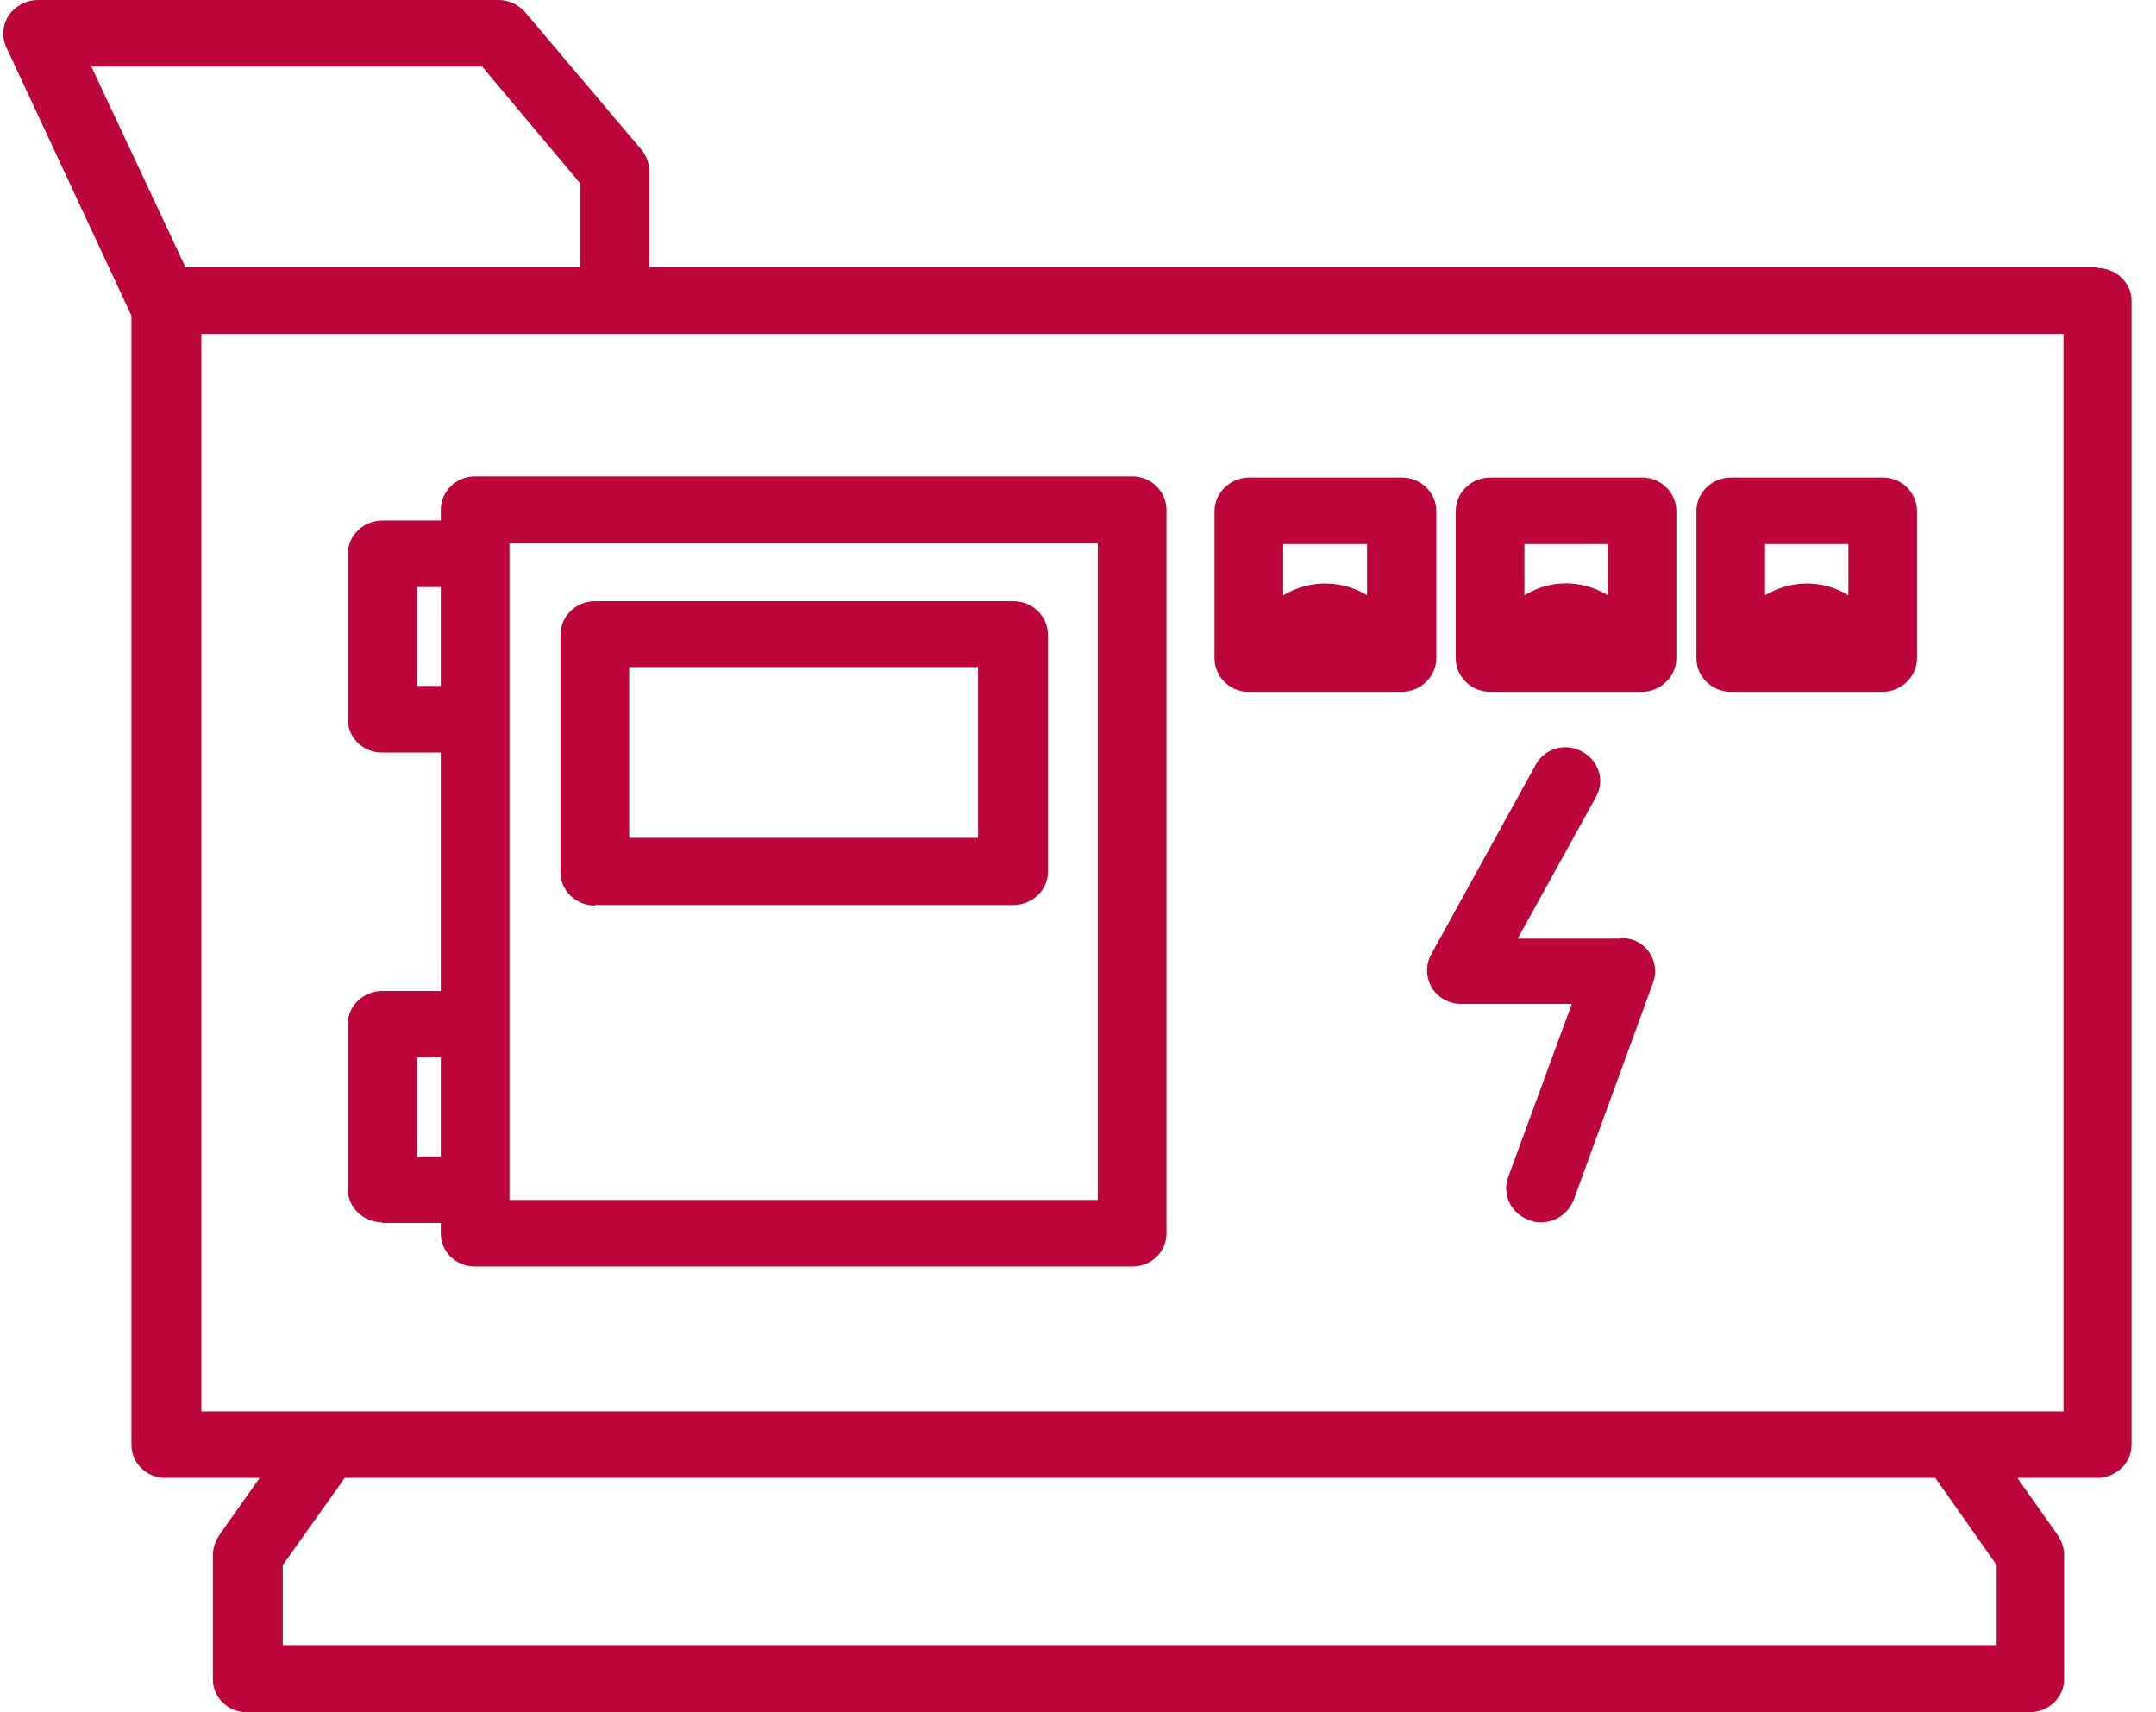 <svg width="68" height="54" viewBox="0 0 68 54" fill="none" xmlns="http://www.w3.org/2000/svg">
<path d="M66.175 8.431H20.477V5.385C20.477 5.144 20.382 4.902 20.228 4.717L16.567 0.39C16.356 0.149 16.049 0 15.724 0H1.194C0.83 0 0.485 0.186 0.274 0.483C0.082 0.78 0.044 1.151 0.197 1.486L4.127 9.916C4.127 9.916 4.146 9.916 4.146 9.953V45.569C4.146 46.145 4.625 46.609 5.219 46.609H8.19L6.906 48.429C6.791 48.615 6.714 48.819 6.714 49.042V52.96C6.714 53.536 7.194 54 7.788 54H64.009C64.603 54 65.102 53.536 65.102 52.96V49.042C65.102 48.819 65.025 48.615 64.91 48.429L63.626 46.609H66.137C66.731 46.609 67.229 46.145 67.229 45.569V9.489C67.229 8.913 66.731 8.449 66.137 8.449L66.175 8.431ZM2.881 2.098H15.206L18.292 5.775V8.431H5.852L2.881 2.098ZM62.974 49.358V51.883H8.919V49.358L10.874 46.609H61.038L62.974 49.358ZM65.082 44.511H6.35V10.529H65.082V44.511Z" fill="#BC053A"/>
<path d="M18.771 28.541H31.959C32.553 28.541 33.052 28.077 33.052 27.501V20.018C33.052 19.442 32.573 18.959 31.959 18.959H18.771C18.177 18.959 17.679 19.424 17.679 20.018V27.52C17.679 28.096 18.177 28.56 18.771 28.56V28.541ZM19.845 21.039H30.848V26.424H19.845V21.039Z" fill="#BC053A"/>
<path d="M12.043 38.569H13.902V38.903C13.902 39.479 14.382 39.943 14.976 39.943H35.716C36.31 39.943 36.79 39.479 36.79 38.903V16.081C36.79 15.505 36.31 15.023 35.716 15.023H14.976C14.382 15.023 13.902 15.505 13.902 16.081V16.415H12.062C11.468 16.415 10.97 16.88 10.97 17.474V22.692C10.97 23.268 11.468 23.75 12.062 23.732H13.902V31.252H12.062C11.468 31.252 10.97 31.717 10.97 32.292V37.51C10.97 38.086 11.468 38.55 12.062 38.55L12.043 38.569ZM16.069 17.14H34.624V37.845H16.069V17.14ZM13.155 21.615V18.514H13.902V21.633H13.155V21.615ZM13.155 33.351H13.902V36.471H13.155V33.351Z" fill="#BC053A"/>
<path d="M46.987 21.819H51.78C52.374 21.819 52.872 21.336 52.872 20.761V16.118C52.872 15.543 52.393 15.06 51.799 15.06H47.007C46.413 15.06 45.914 15.524 45.914 16.118V20.761C45.914 21.336 46.393 21.819 47.007 21.819H46.987ZM50.706 17.158V18.774C49.901 18.272 48.885 18.272 48.08 18.774V17.158H50.706Z" fill="#BC053A"/>
<path d="M39.397 21.819H44.209C44.803 21.819 45.301 21.336 45.301 20.761V16.118C45.301 15.543 44.822 15.06 44.209 15.06H39.397C38.803 15.06 38.305 15.543 38.305 16.118V20.761C38.305 21.336 38.784 21.819 39.378 21.819H39.397ZM43.116 17.158V18.774C42.733 18.532 42.273 18.402 41.793 18.402C41.333 18.402 40.873 18.532 40.471 18.774V17.158H43.097H43.116Z" fill="#BC053A"/>
<path d="M54.578 21.819H59.37C59.965 21.819 60.463 21.336 60.463 20.761V16.118C60.463 15.543 59.984 15.06 59.39 15.06H54.597C54.003 15.06 53.505 15.524 53.505 16.118V20.761C53.505 21.355 54.003 21.819 54.597 21.819H54.578ZM58.297 17.158V18.774C57.914 18.532 57.454 18.402 56.994 18.402C56.533 18.402 56.074 18.532 55.671 18.774V17.158H58.297Z" fill="#BC053A"/>
<path d="M51.089 29.6H47.869L50.342 25.124C50.629 24.605 50.419 23.973 49.882 23.695C49.364 23.416 48.732 23.602 48.444 24.103L45.128 30.12C44.956 30.454 44.975 30.844 45.166 31.16C45.358 31.475 45.722 31.661 46.086 31.661H49.575L47.562 37.139C47.371 37.696 47.677 38.29 48.233 38.476C48.348 38.532 48.463 38.55 48.597 38.55C49.058 38.55 49.46 38.272 49.633 37.844L52.144 30.974C52.335 30.435 52.048 29.823 51.492 29.637C51.377 29.6 51.243 29.581 51.128 29.581L51.089 29.6Z" fill="#BC053A"/>
</svg>
